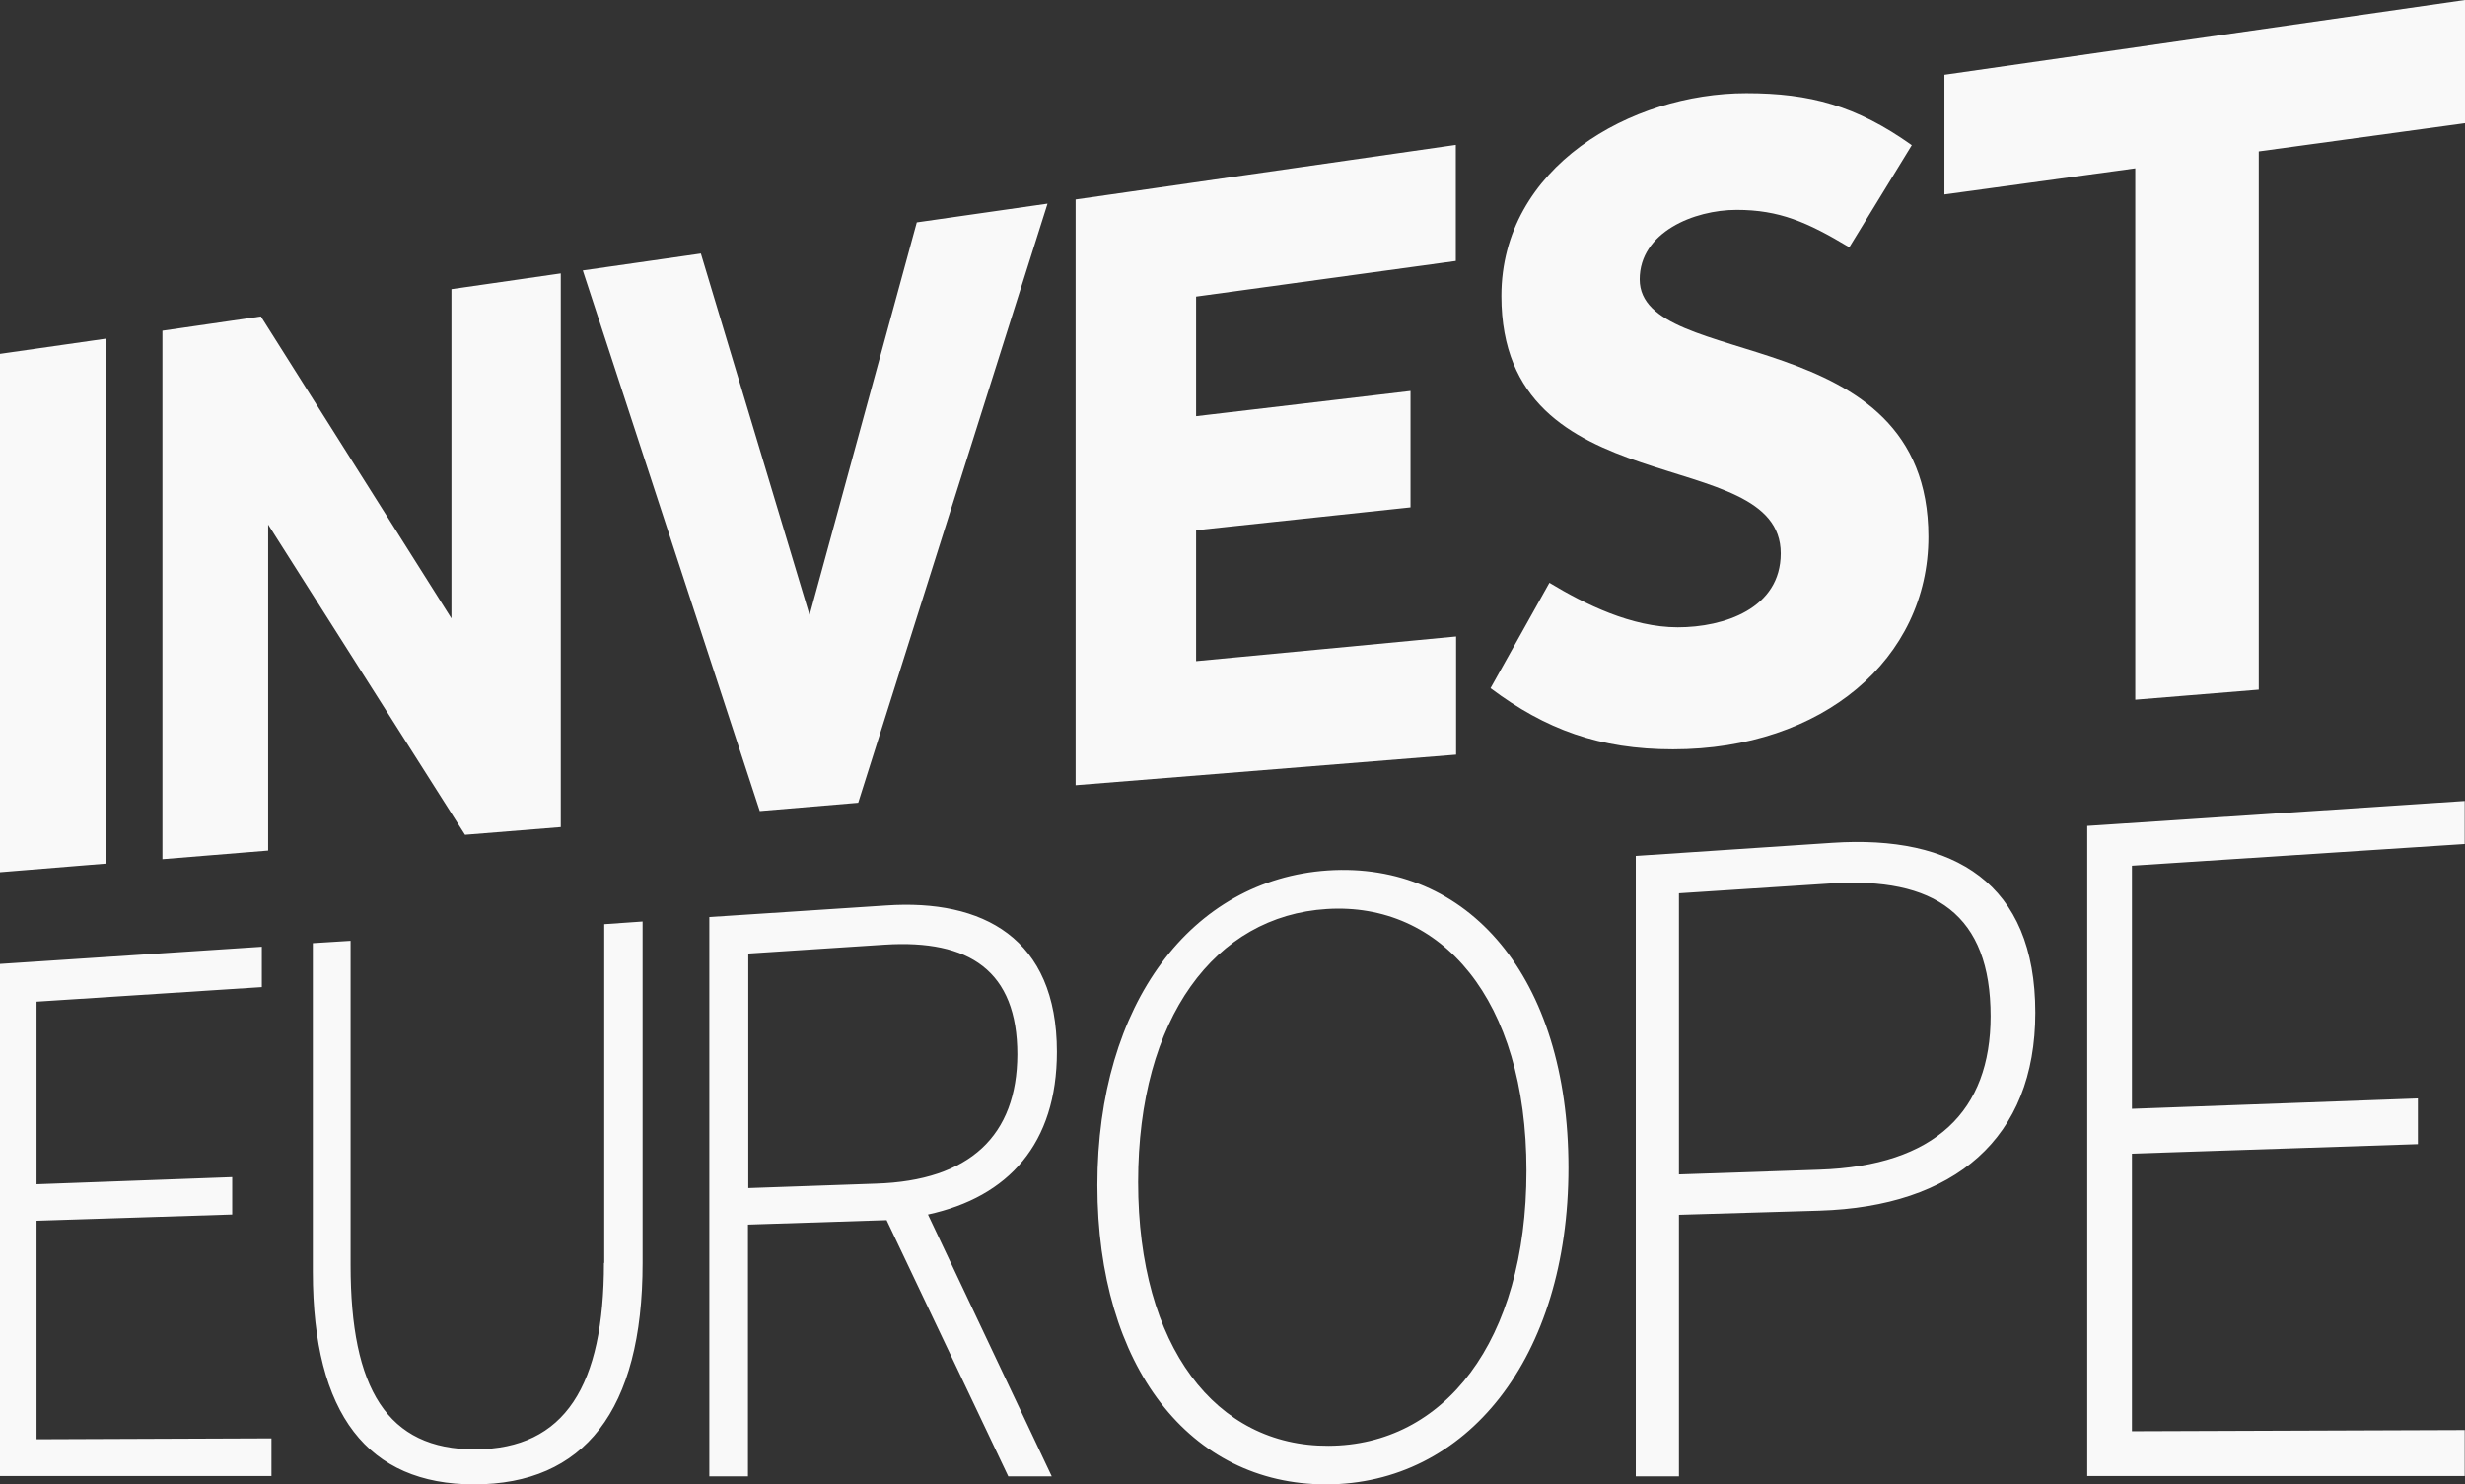 <svg width="93" height="56" viewBox="0 0 93 56" fill="none" xmlns="http://www.w3.org/2000/svg">
<rect x="0" y="0" width="93" height="56" fill="#333333" stroke="none"/>
<path d="M33.051 44.654L28.232 44.822V35.974L33.392 35.638C36.571 35.437 38.383 36.624 38.383 39.782C38.371 42.84 36.594 44.542 33.051 44.654ZM39.875 39.682C39.875 35.381 37.072 33.914 33.438 34.16L26.762 34.597V55.698H28.22V46.2L33.45 46.032L38.041 55.698H39.681L35.01 45.819C38.052 45.158 39.875 43.142 39.875 39.682ZM50.117 54.544C45.879 54.566 42.94 50.814 42.94 44.598C42.94 38.382 45.856 34.552 50.06 34.294C54.367 34.026 57.591 37.677 57.591 44.162C57.591 50.646 54.458 54.533 50.117 54.544ZM50.094 32.838C44.956 33.186 41.402 37.856 41.402 44.71C41.402 51.565 44.899 56 50.026 56C55.312 56 59.175 51.262 59.175 44.05C59.175 36.848 55.381 32.491 50.094 32.838ZM68.642 44.128L63.344 44.307V33.701L69.052 33.331C73.005 33.074 75.102 34.507 75.102 38.338C75.102 41.899 73.028 43.982 68.642 44.128ZM69.132 31.797L61.715 32.29V55.698H63.344V45.83L68.642 45.674C73.746 45.517 76.788 42.952 76.788 38.203C76.788 33.309 73.723 31.494 69.132 31.797ZM1.379 46.054L8.761 45.819V44.408L1.379 44.677V37.789L9.878 37.24V35.717L0 36.366V55.686H10.242V54.264L1.379 54.298V46.054ZM78.748 55.686H92.989V53.95L80.434 53.995V43.523L91.223 43.165V41.44L80.434 41.832V32.659L92.989 31.842V30.218L78.748 31.158V55.686ZM22.786 47.645C22.786 52.259 21.328 54.667 17.932 54.678C14.606 54.69 13.227 52.382 13.227 47.734V35.493L11.803 35.582V47.992C11.803 53.368 13.888 56 17.887 56C22.022 56 24.244 53.234 24.244 47.645V34.765L22.797 34.866V47.645H22.786ZM10.117 19.79L17.545 31.494L21.157 31.203V10.315L17.032 10.909V23.33L9.843 11.939L6.129 12.477V32.413L10.117 32.088V19.79ZM32.379 30.285L39.522 7.683L34.589 8.389L30.544 23.206L26.443 9.565L21.988 10.203L28.665 30.598L32.379 30.285ZM54.925 24.013L45.127 24.942V20.003L53.216 19.141V14.75L45.127 15.702V11.189L54.925 9.845V5.466L40.581 7.526V29.624L54.936 28.47V24.013H54.925ZM73.359 2.822V7.336L80.559 6.35V26.398L85.219 26.018V5.712L93 4.648V0L73.359 2.822ZM3.987 12.779L0 13.35V32.906L3.987 32.581V12.779ZM63.299 23.666C61.556 23.666 59.79 22.792 58.457 21.986L56.235 25.962C58.309 27.518 60.348 28.269 63.117 28.269C68.767 28.269 72.755 24.853 72.755 20.25C72.755 12.051 61.863 14.034 61.863 10.539C61.863 8.758 63.914 7.918 65.52 7.918C67.127 7.918 68.186 8.378 69.77 9.33L72.128 5.477C70.032 3.987 68.289 3.517 65.885 3.517C61.533 3.517 56.645 6.306 56.645 11.166C56.645 19.186 67.184 16.654 67.184 20.877C67.184 22.96 65.042 23.666 63.299 23.666Z" fill="#F9F9F9"/>
</svg>
